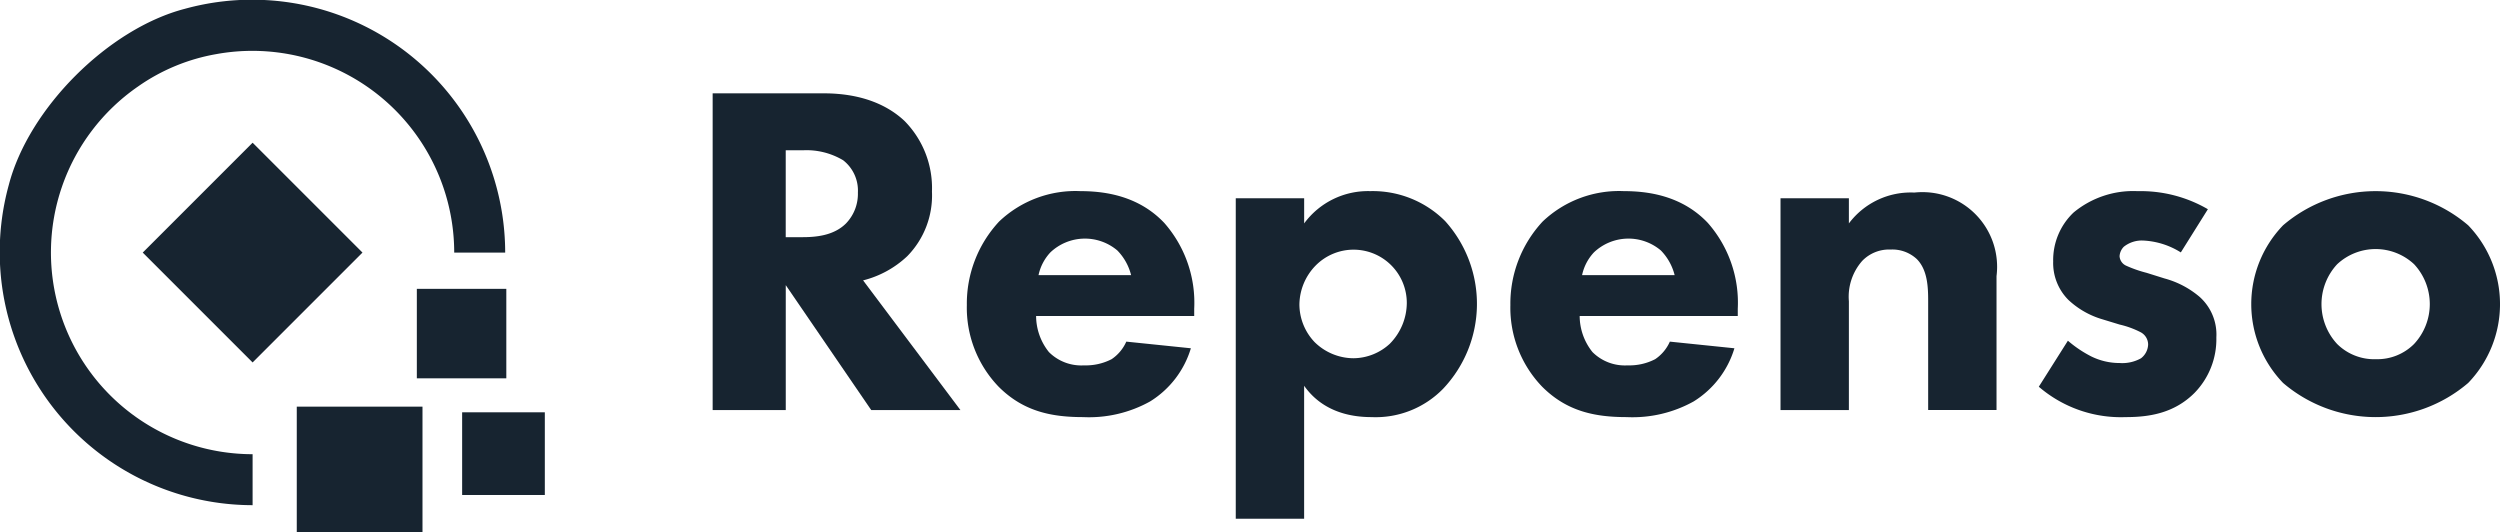 <svg xmlns="http://www.w3.org/2000/svg" width="283.578" height="60.387" viewBox="0 0 283.578 60.387"><g id="repenso_white" transform="translate(-0.001)"><rect id="Rectangle_53" data-name="Rectangle 53" width="17.625" height="17.625" transform="translate(16.191 28.652) rotate(-45)" fill="#172430"></rect><rect id="Rectangle_54" data-name="Rectangle 54" width="10.15" height="10.15" transform="translate(47.283 32.764)" fill="#172430"></rect><rect id="Rectangle_55" data-name="Rectangle 55" width="9.379" height="9.379" transform="translate(52.422 46.768)" fill="#172430"></rect><rect id="Rectangle_56" data-name="Rectangle 56" width="14.261" height="14.261" transform="translate(33.664 46.126)" fill="#172430"></rect><path id="Path_2" data-name="Path 2" d="M28.643,51.512a22.882,22.882,0,0,1-13.01-41.7,22.011,22.011,0,0,1,8.926-3.689A22.893,22.893,0,0,1,51.512,28.643h5.782A28.708,28.708,0,0,0,20.957.991C12.275,3.25,3.25,12.275.991,20.959A28.708,28.708,0,0,0,28.643,57.294Z" transform="translate(0.011 0.009)" fill="#172430"></path><path id="Path_3" data-name="Path 3" d="M651.212,100.86a9.836,9.836,0,0,0,2.8-7.323,10.829,10.829,0,0,0-3.123-8.024c-1.723-1.616-4.578-3.123-9.154-3.123h-12.6v35.924h8.293V104.146l9.693,14.169H657.24L646.2,103.607A11.314,11.314,0,0,0,651.212,100.86Zm-6.947-3.716c-1.4,1.4-3.447,1.562-4.954,1.562h-1.887V88.851h1.938a8.1,8.1,0,0,1,4.578,1.132,4.357,4.357,0,0,1,1.67,3.662,4.834,4.834,0,0,1-1.347,3.5Z" transform="translate(-548.297 -71.803)" fill="#172430"></path><path id="Path_4" data-name="Path 4" d="M866.45,168.73a12.565,12.565,0,0,0-9.208,3.447,13.674,13.674,0,0,0-3.662,9.477,12.911,12.911,0,0,0,3.608,9.263c2.8,2.8,5.978,3.446,9.586,3.446a14.246,14.246,0,0,0,7.593-1.777,10.714,10.714,0,0,0,4.625-6.031l-7.324-.754a4.671,4.671,0,0,1-1.67,1.993,6.375,6.375,0,0,1-3.124.7,5.194,5.194,0,0,1-3.983-1.507,6.568,6.568,0,0,1-1.454-4.093h17.933v-.807a13.7,13.7,0,0,0-3.393-9.748C873.021,169.214,869.143,168.73,866.45,168.73Zm-4.739,9.532a5.4,5.4,0,0,1,1.347-2.585,5.692,5.692,0,0,1,7.593-.216,6.108,6.108,0,0,1,1.561,2.8Z" transform="translate(-743.909 -147.05)" fill="#172430"></path><path id="Path_5" data-name="Path 5" d="M1106.243,168.73a8.98,8.98,0,0,0-7.485,3.662v-2.856H1091v36.352h7.755V190.809c.808,1.131,2.854,3.554,7.647,3.554a10.675,10.675,0,0,0,8.132-3.231,14.012,14.012,0,0,0,.214-19.006A11.607,11.607,0,0,0,1106.243,168.73Zm2.261,17.286a6.151,6.151,0,0,1-4.146,1.67,6.326,6.326,0,0,1-4.416-1.833,6.225,6.225,0,0,1-1.723-4.255,6.426,6.426,0,0,1,1.831-4.415,6.038,6.038,0,0,1,10.351,4.256A6.635,6.635,0,0,1,1108.5,186.016Z" transform="translate(-950.825 -147.05)" fill="#172430"></path><path id="Path_6" data-name="Path 6" d="M1346.32,168.73a12.574,12.574,0,0,0-9.208,3.447,13.675,13.675,0,0,0-3.662,9.477,12.913,12.913,0,0,0,3.608,9.263c2.8,2.8,5.978,3.446,9.586,3.446a14.26,14.26,0,0,0,7.594-1.777,10.713,10.713,0,0,0,4.625-6.031l-7.323-.754a4.661,4.661,0,0,1-1.67,1.993,6.373,6.373,0,0,1-3.123.7,5.194,5.194,0,0,1-3.983-1.507,6.568,6.568,0,0,1-1.454-4.093h17.933v-.807a13.7,13.7,0,0,0-3.393-9.748C1352.891,169.214,1349.013,168.73,1346.32,168.73Zm-4.738,9.532a5.4,5.4,0,0,1,1.346-2.585,5.691,5.691,0,0,1,7.593-.216,6.114,6.114,0,0,1,1.561,2.8Z" transform="translate(-1162.125 -147.05)" fill="#172430"></path><path id="Path_7" data-name="Path 7" d="M1587.127,170a8.771,8.771,0,0,0-7.431,3.5v-2.857h-7.755v24.026h7.755V182.334a6.151,6.151,0,0,1,1.507-4.578,4.232,4.232,0,0,1,3.231-1.293,4.07,4.07,0,0,1,2.963,1.078c1.238,1.239,1.292,3.231,1.292,4.792v12.334h7.754V179.477a8.468,8.468,0,0,0-9.316-9.477Z" transform="translate(-1369.974 -148.157)" fill="#172430"></path><path id="Path_8" data-name="Path 8" d="M1818.255,180.765a10.223,10.223,0,0,0-3.983-2.1l-2.047-.642a13.786,13.786,0,0,1-2.312-.807,1.26,1.26,0,0,1-.753-1.078,1.656,1.656,0,0,1,.485-1.077,3.293,3.293,0,0,1,2.207-.7,8.783,8.783,0,0,1,4.255,1.346l3.07-4.9a15.156,15.156,0,0,0-7.966-2.047,10.588,10.588,0,0,0-7.269,2.423,7.438,7.438,0,0,0-2.313,5.546,5.926,5.926,0,0,0,1.723,4.362,9.569,9.569,0,0,0,3.877,2.209l1.939.592a10.161,10.161,0,0,1,2.369.862,1.586,1.586,0,0,1,.862,1.4,2.056,2.056,0,0,1-.808,1.562,4.339,4.339,0,0,1-2.423.538,7.248,7.248,0,0,1-3.231-.754,13.327,13.327,0,0,1-2.639-1.777l-3.3,5.22a14.279,14.279,0,0,0,9.855,3.446c2.531,0,5.439-.376,7.808-2.746a8.725,8.725,0,0,0,2.477-6.3A5.728,5.728,0,0,0,1818.255,180.765Z" transform="translate(-1568.733 -147.076)" fill="#172430"></path><path id="Path_9" data-name="Path 9" d="M2012.141,172.608a16.159,16.159,0,0,0-21,0,12.878,12.878,0,0,0,0,17.878,16.159,16.159,0,0,0,21,0,12.878,12.878,0,0,0,0-17.878ZM2006,186.07a5.884,5.884,0,0,1-4.308,1.724,5.973,5.973,0,0,1-4.416-1.724,6.645,6.645,0,0,1,0-9.046,6.392,6.392,0,0,1,8.731,0,6.636,6.636,0,0,1-.007,9.046Z" transform="translate(-1732.169 -147.05)" fill="#172430"></path></g></svg>